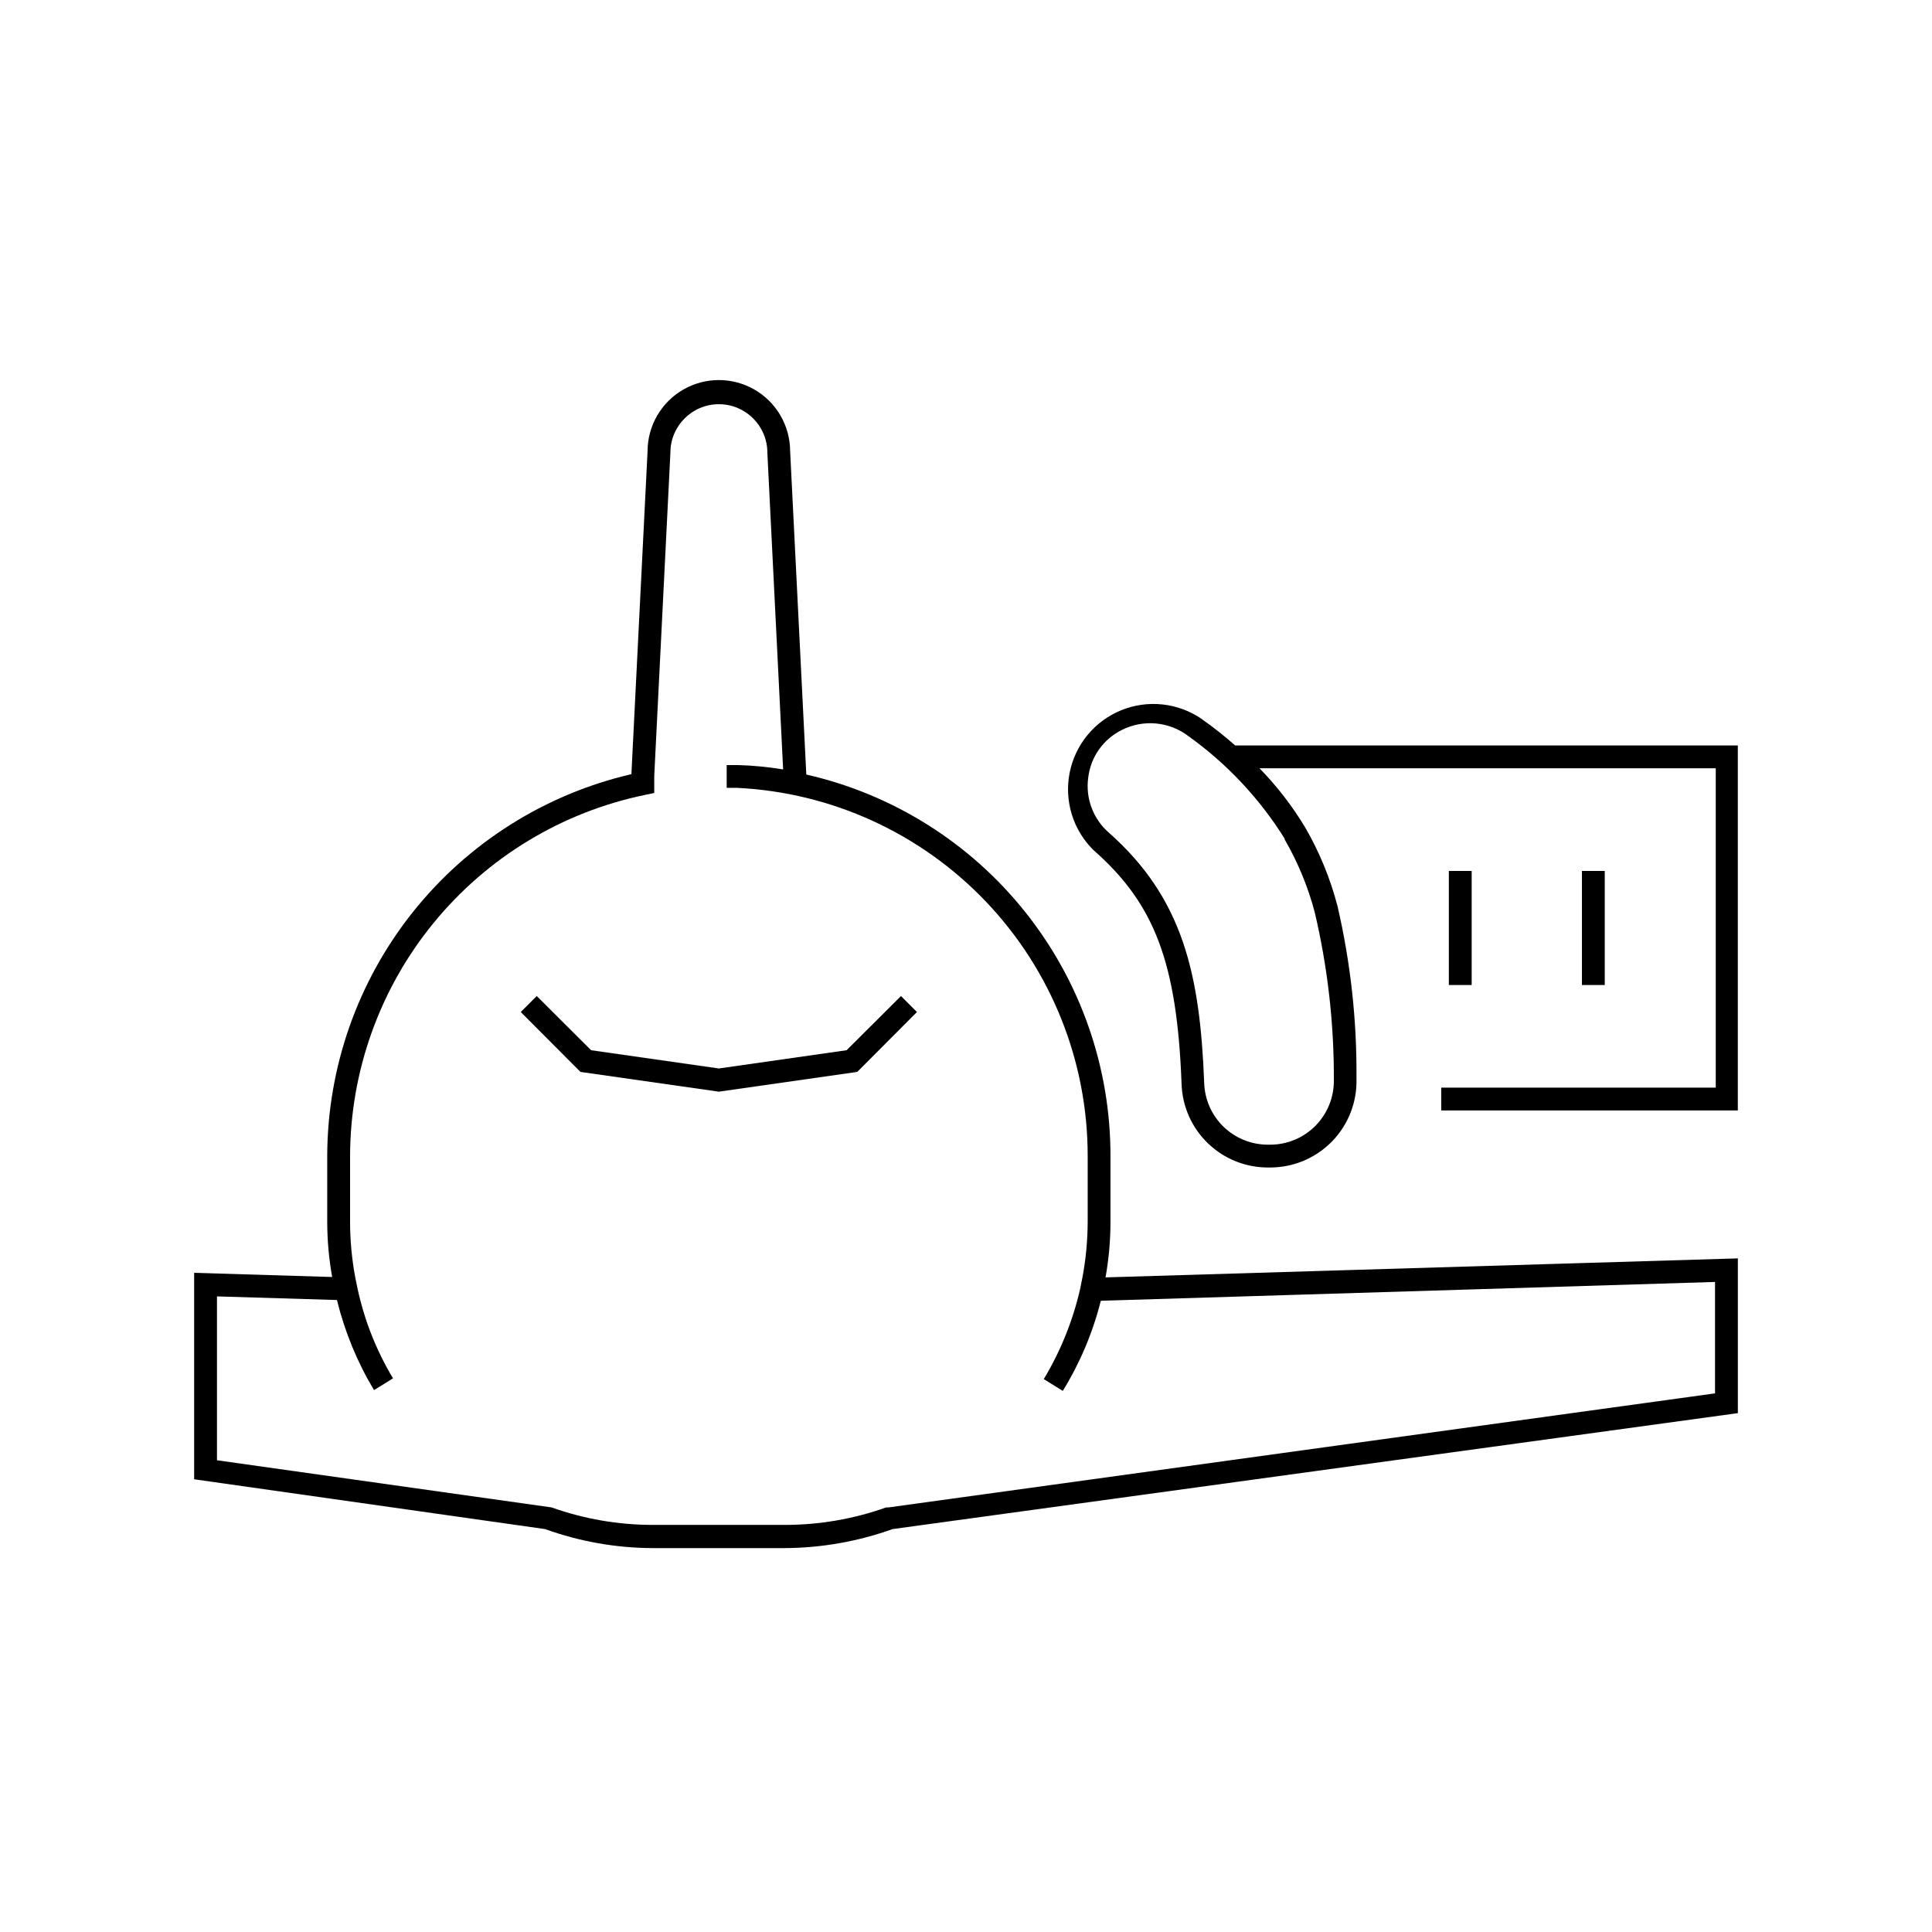 <?xml version="1.0" encoding="UTF-8"?>
<!-- Uploaded to: SVG Repo, www.svgrepo.com, Generator: SVG Repo Mixer Tools -->
<svg fill="#000000" width="800px" height="800px" version="1.1" viewBox="144 144 512 512" xmlns="http://www.w3.org/2000/svg">
 <g>
  <path d="m368.36 422.32-33.855 4.836-33.855-4.836-14.41-14.359-4.231 4.234 15.816 15.871 36.68 5.238 36.676-5.238 15.82-15.871-4.231-4.234z"/>
  <path d="m462.42 334.5c-6.273-4.285-14.281-5.137-21.312-2.266-7.035 2.871-12.156 9.086-13.637 16.535-1.48 7.453 0.879 15.152 6.281 20.492 16.273 14.258 22.168 29.926 23.375 61.969 0.184 5.945 2.676 11.582 6.945 15.719 4.269 4.141 9.984 6.453 15.93 6.449h0.605c6.199 0.004 12.133-2.512 16.445-6.965s6.633-10.469 6.426-16.664c0.133-15.379-1.559-30.715-5.039-45.695-1.91-7.328-4.809-14.359-8.613-20.906-3.41-5.629-7.449-10.855-12.043-15.57h120.91v84.641h-72.75v6.047h78.598v-96.734h-133.21c-2.723-2.418-5.695-4.766-8.918-7.051zm22.016 31.941c3.531 6.094 6.227 12.633 8.012 19.445 3.406 14.516 5.094 29.379 5.035 44.285 0.082 4.527-1.66 8.898-4.832 12.133-3.176 3.231-7.516 5.047-12.043 5.047h-0.656c-4.383-0.012-8.586-1.727-11.727-4.781-3.141-3.055-4.969-7.211-5.102-11.59-1.109-28.766-5.594-48.871-25.191-66.25v-0.004c-4.215-3.625-6.305-9.148-5.539-14.66 0.641-5.465 4.019-10.23 8.965-12.645 2.793-1.398 5.922-1.98 9.031-1.688s6.074 1.453 8.555 3.352c10.191 7.293 18.855 16.52 25.492 27.152z"/>
  <path d="m527.96 374.81h6.047v30.23h-6.047z"/>
  <path d="m563.23 374.81h6.047v30.23h-6.047z"/>
  <path d="m438.29 467.81v-17.434c0.023-23.496-7.941-46.305-22.59-64.68-14.648-18.375-35.109-31.223-58.02-36.434l-4.281-85.648h-0.004c0-6.75-3.598-12.988-9.445-16.363-5.844-3.375-13.047-3.375-18.891 0-5.848 3.375-9.449 9.613-9.449 16.363l-4.281 85.547c-22.883 5.309-43.297 18.195-57.934 36.57-14.633 18.375-22.625 41.156-22.676 64.645v17.434c0.008 4.898 0.445 9.785 1.309 14.609l-36.574-1.109v54.715l93.004 13.199c9.176 3.312 18.855 5.019 28.613 5.039h34.863c9.758-0.047 19.434-1.75 28.617-5.039l224-30.73v-41.012l-167.57 5.039h-0.004c0.871-4.856 1.309-9.781 1.312-14.711zm160.21 15.922v29.523l-219.05 30.23h-0.605v-0.004c-8.637 3.074-17.738 4.644-26.906 4.633h-34.863c-9.168 0.012-18.266-1.559-26.902-4.633l-88.672-12.496v-43.426l31.789 0.957h0.004c2.062 8.406 5.375 16.453 9.824 23.879l5.039-3.125h-0.004c-4.391-7.312-7.555-15.293-9.367-23.629l-0.605-2.922c-0.926-4.883-1.395-9.84-1.41-14.812v-17.531c0.055-22.508 7.859-44.312 22.098-61.742 14.242-17.434 34.047-29.434 56.094-33.98l2.418-0.504v-4.535l4.281-85.648c0-7.094 5.75-12.848 12.848-12.848 7.094 0 12.848 5.754 12.848 12.848l4.18 83.934v0.004c-3.965-0.652-7.973-1.039-11.988-1.16h-2.973v6.047h2.82c25.047 1.227 48.664 12.047 65.949 30.215 17.285 18.172 26.918 42.293 26.902 67.371v17.434c-0.016 4.969-0.488 9.926-1.41 14.812l-0.605 3.019c-1.934 8.402-5.18 16.445-9.621 23.832l5.039 3.125h-0.004c4.559-7.402 7.957-15.453 10.078-23.883z"/>
 </g>
</svg>